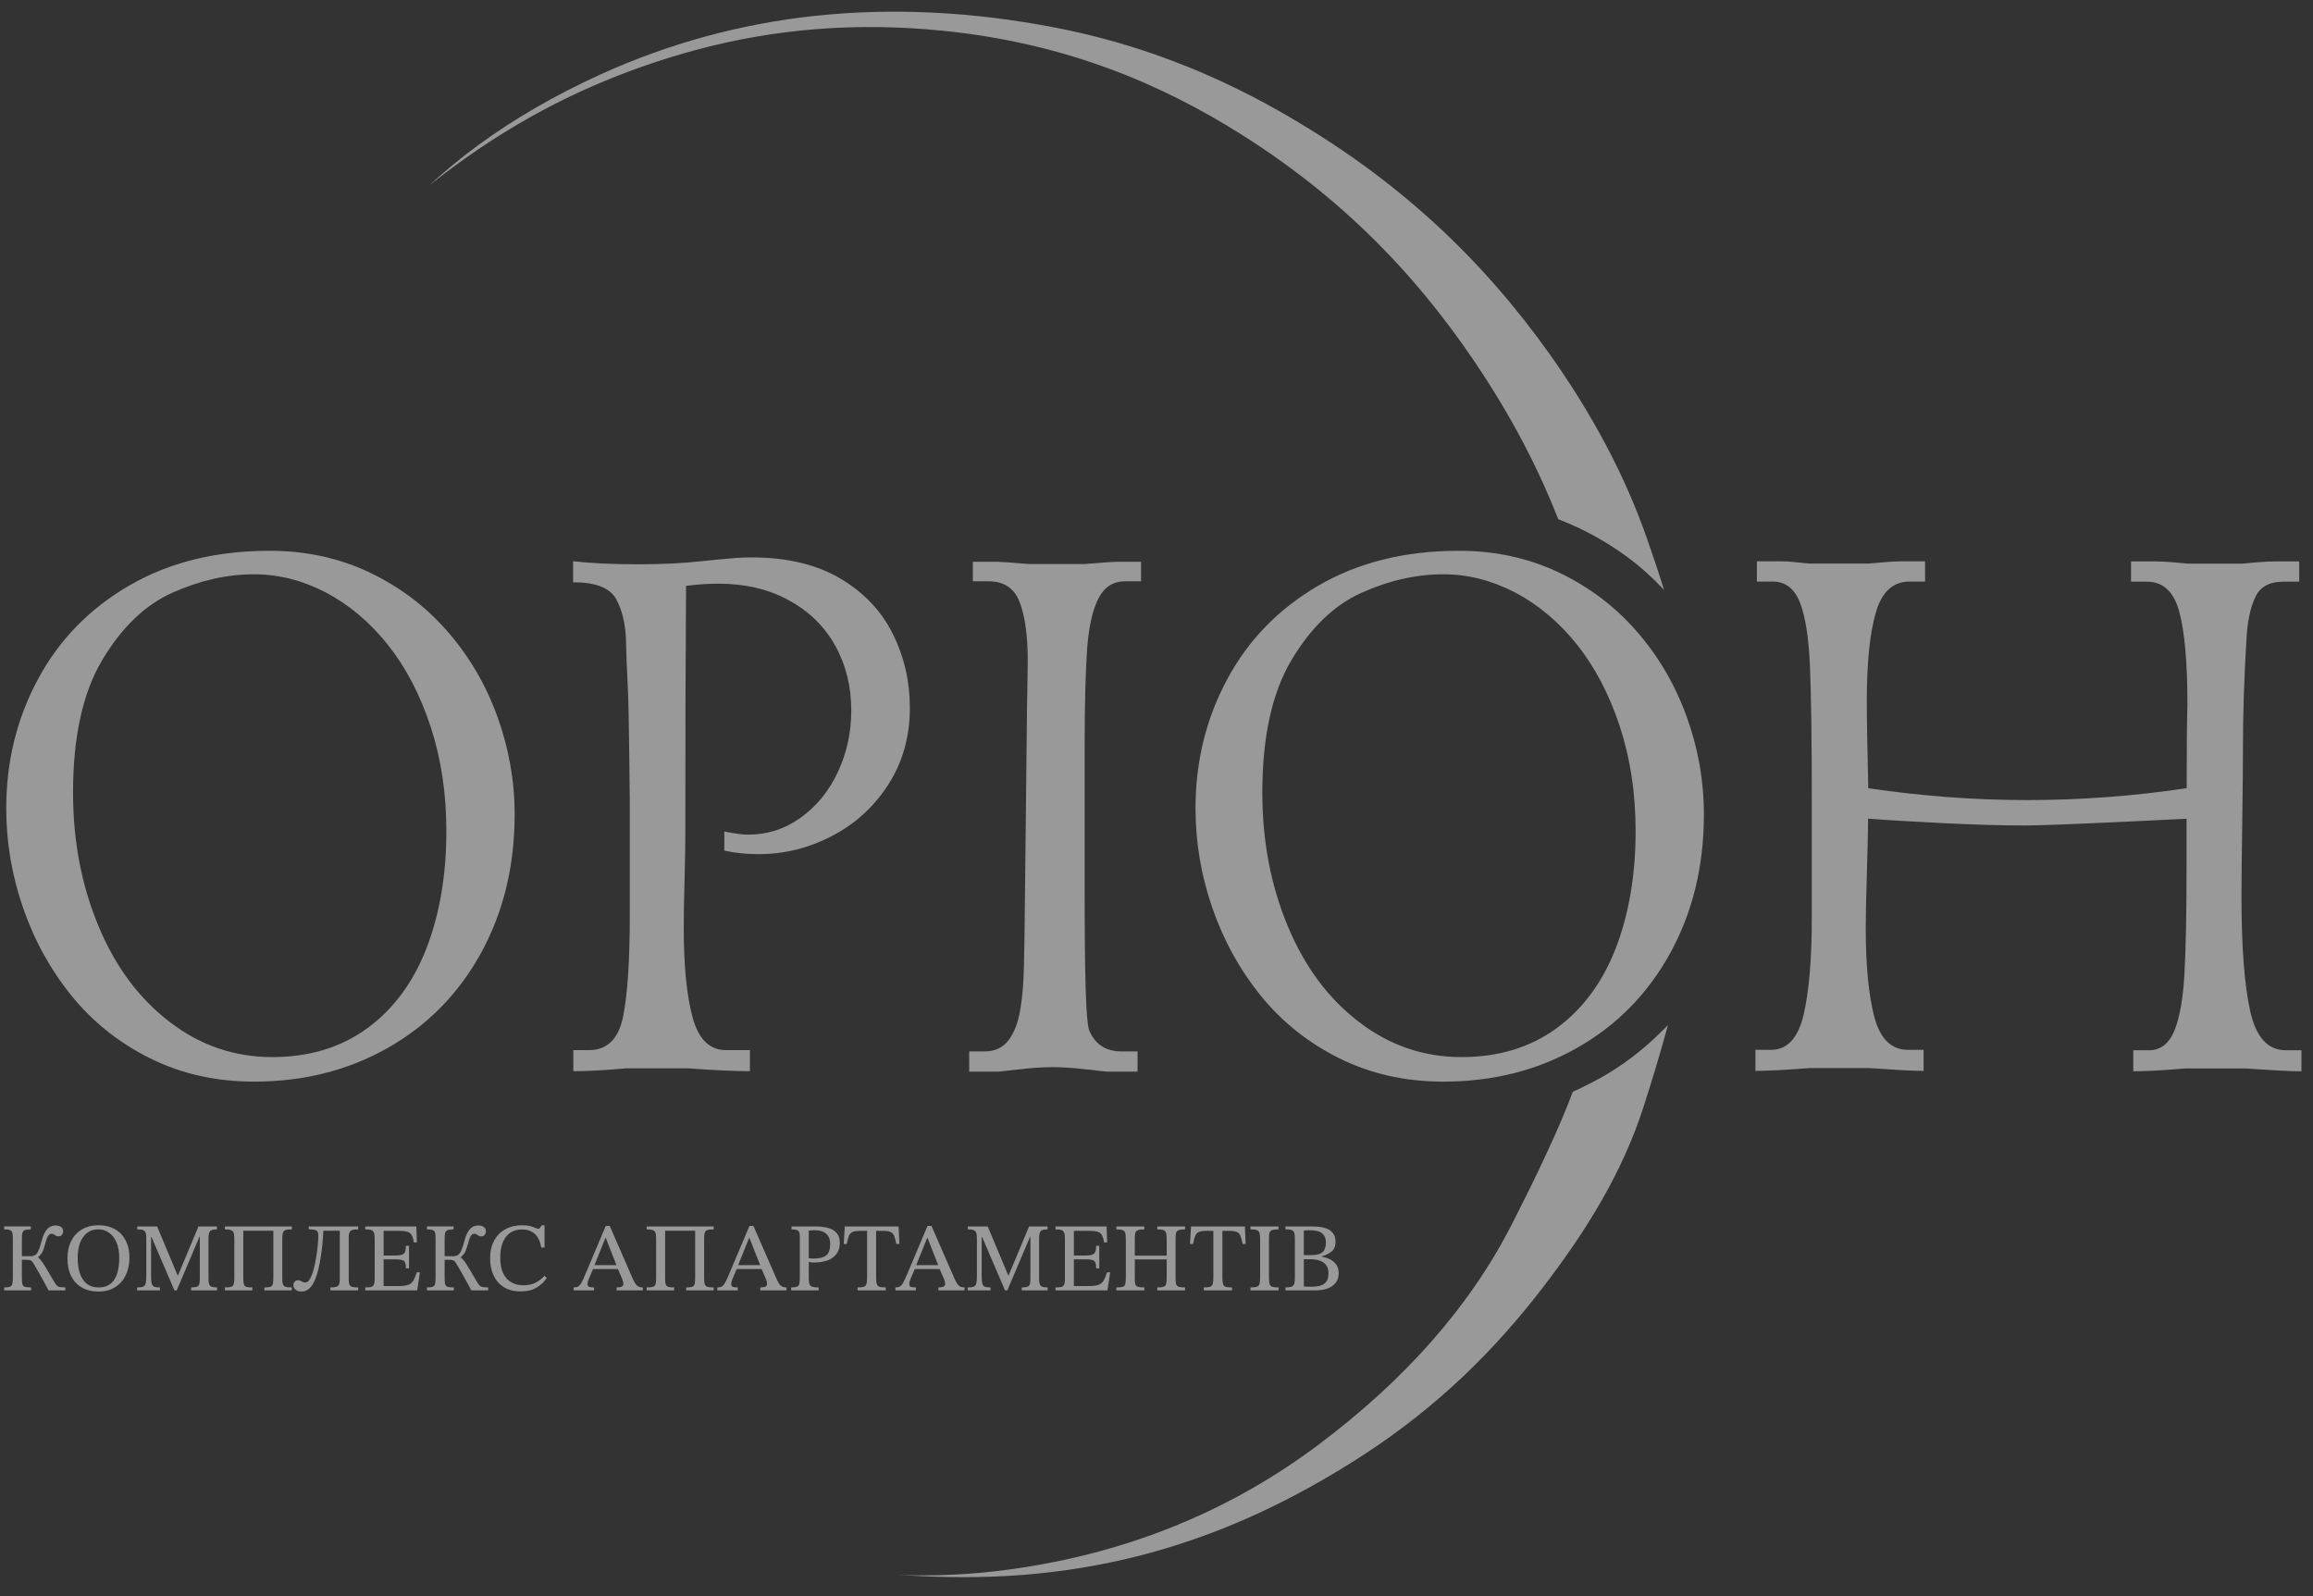 <svg width="100" height="69" viewBox="0 0 100 69" fill="none" xmlns="http://www.w3.org/2000/svg">
<rect x="0" y="0" width="100" height="69" fill="#333333" stroke="none"/>
<path d="M72.113 44.315C71.794 45.486 71.434 46.689 71.038 47.91C70.6 49.262 69.999 50.574 69.275 51.849C68.541 53.137 67.662 54.417 66.687 55.683C65.672 57.004 64.546 58.283 63.271 59.495C61.995 60.703 60.57 61.846 58.948 62.9C56.479 64.501 53.819 65.862 50.839 66.807C47.892 67.739 44.635 68.258 40.941 68.177C40.235 68.163 39.524 68.132 38.813 68.087C40.389 68.15 41.984 68.078 43.583 67.861C46.343 67.49 48.812 66.802 51.04 65.871C53.258 64.948 55.217 63.795 56.975 62.48C58.875 61.06 60.52 59.554 61.918 57.962C63.33 56.352 64.483 54.666 65.376 52.902C65.877 51.916 66.378 50.926 66.942 49.696C67.33 48.864 67.685 48.032 67.999 47.2C68.377 47.033 68.746 46.847 69.111 46.644L69.115 46.648C70.131 46.083 71.042 45.392 71.849 44.578C71.94 44.496 72.026 44.406 72.113 44.315ZM23.034 5.002C21.407 5.907 19.936 6.92 18.569 8.009C19.221 7.408 19.918 6.829 20.674 6.277C22.209 5.152 23.958 4.134 25.926 3.234C28.905 1.878 32.03 1.023 35.297 0.679C38.567 0.336 41.988 0.499 45.541 1.177C47.368 1.525 49.09 2.022 50.707 2.637C52.324 3.248 53.841 3.976 55.272 4.785C57.886 6.264 60.109 7.896 62.018 9.646C63.941 11.405 65.571 13.309 66.993 15.303C67.899 16.578 68.715 17.89 69.425 19.228C70.122 20.539 70.714 21.882 71.197 23.257C71.466 24.026 71.721 24.781 71.944 25.504C71.457 24.984 70.938 24.514 70.382 24.103C69.717 23.605 68.992 23.176 68.213 22.805C67.936 22.674 67.653 22.556 67.371 22.448C67.17 21.937 66.956 21.43 66.728 20.924C66.022 19.364 65.175 17.817 64.187 16.293C62.947 14.381 61.522 12.522 59.804 10.759C58.078 8.986 56.069 7.327 53.682 5.821C51.914 4.708 50.015 3.723 47.888 2.945C45.756 2.163 43.41 1.597 40.781 1.331C38.913 1.141 37.091 1.118 35.31 1.258C33.515 1.398 31.762 1.706 30.04 2.172C27.393 2.895 25.088 3.863 23.034 5.002Z" fill="white" fill-opacity="0.5"/>
<path d="M83.242 25.143H82.558C81.843 25.143 81.36 25.584 81.101 26.477C80.841 27.366 80.709 28.641 80.709 30.308C80.709 31.087 80.732 32.336 80.773 34.076C83.069 34.417 85.356 34.59 87.651 34.59C89.952 34.59 92.248 34.417 94.539 34.076C94.539 32.404 94.548 31.192 94.571 30.436C94.571 28.65 94.453 27.325 94.22 26.455C93.988 25.584 93.523 25.147 92.817 25.147H92.134V24.273H93.236C93.387 24.273 93.628 24.282 93.947 24.309C94.266 24.336 94.484 24.359 94.603 24.368H96.94C97.058 24.359 97.286 24.336 97.609 24.309C97.933 24.282 98.179 24.273 98.334 24.273H99.404V25.147H98.721C98.115 25.147 97.71 25.37 97.505 25.817C97.295 26.259 97.168 26.851 97.126 27.584C97.022 29.311 96.972 30.869 96.972 32.254C96.972 33.032 96.963 34.158 96.94 35.629C96.917 37.096 96.908 38.144 96.908 38.786C96.908 40.977 97.04 42.626 97.29 43.738C97.541 44.849 98.056 45.405 98.817 45.405H99.5V46.316C99.008 46.316 98.202 46.27 97.063 46.193H94.466C93.514 46.275 92.767 46.316 92.23 46.316V45.405H92.913C93.409 45.405 93.778 45.118 94.011 44.553C94.238 43.984 94.384 43.168 94.443 42.089C94.503 41.014 94.534 39.433 94.534 37.346V35.397C90.621 35.593 88.307 35.688 87.579 35.688C86.554 35.688 85.351 35.656 83.962 35.584C82.572 35.515 81.506 35.451 80.764 35.392C80.764 35.861 80.745 36.636 80.713 37.706C80.682 38.777 80.663 39.588 80.663 40.13C80.663 41.774 80.796 43.063 81.041 43.993C81.297 44.922 81.779 45.387 82.481 45.387H83.164V46.298C82.681 46.298 81.902 46.252 80.823 46.175H78.263C77.174 46.257 76.386 46.298 75.894 46.298V45.387H76.577C77.274 45.387 77.739 44.876 77.98 43.861C78.213 42.845 78.331 41.46 78.331 39.711V34.727C78.331 31.957 78.304 29.971 78.249 28.764C78.199 27.561 78.053 26.66 77.821 26.054C77.584 25.448 77.192 25.143 76.641 25.143H75.958V24.268H77.028C77.174 24.268 77.374 24.277 77.625 24.305C77.88 24.332 78.09 24.355 78.263 24.364H80.764C80.937 24.355 81.174 24.332 81.479 24.305C81.775 24.277 82.003 24.268 82.162 24.268H83.228V25.143H83.242ZM54.575 34.267C54.575 36.367 54.944 38.289 55.677 40.043C56.406 41.797 57.435 43.177 58.757 44.184C60.073 45.195 61.549 45.701 63.184 45.701C64.788 45.701 66.159 45.286 67.298 44.453C68.432 43.624 69.284 42.467 69.858 40.991C70.427 39.506 70.714 37.825 70.714 35.93C70.714 34.294 70.487 32.791 70.031 31.406C69.576 30.026 68.96 28.846 68.182 27.871C67.403 26.896 66.51 26.145 65.508 25.616C64.501 25.093 63.467 24.828 62.401 24.828C61.23 24.828 60.059 25.093 58.87 25.625C57.686 26.154 56.675 27.129 55.837 28.536C54.998 29.939 54.575 31.853 54.575 34.267ZM51.687 34.95C51.687 32.928 52.142 31.065 53.058 29.366C53.969 27.666 55.281 26.318 57.003 25.316C58.725 24.314 60.747 23.812 63.08 23.812C64.633 23.812 66.068 24.122 67.38 24.742C68.687 25.366 69.817 26.209 70.751 27.284C71.689 28.354 72.409 29.58 72.91 30.951C73.411 32.326 73.666 33.743 73.666 35.205C73.666 37.447 73.179 39.446 72.204 41.218C71.229 42.981 69.881 44.348 68.163 45.314C66.446 46.284 64.528 46.762 62.396 46.762C60.752 46.762 59.258 46.425 57.909 45.756C56.561 45.086 55.427 44.179 54.506 43.045C53.591 41.911 52.889 40.635 52.406 39.228C51.923 37.825 51.687 36.399 51.687 34.95ZM24.778 25.174V24.264C25.502 24.35 26.468 24.396 27.675 24.396C28.645 24.396 29.524 24.35 30.303 24.264C30.536 24.241 30.8 24.218 31.101 24.186C31.392 24.159 31.638 24.136 31.82 24.122C32.002 24.109 32.235 24.099 32.513 24.099C34.03 24.099 35.301 24.405 36.33 25.011C37.355 25.621 38.111 26.418 38.599 27.407C39.091 28.391 39.337 29.457 39.337 30.6C39.337 31.857 39.022 32.96 38.398 33.93C37.774 34.891 36.959 35.634 35.957 36.148C34.954 36.668 33.907 36.927 32.809 36.927C32.244 36.927 31.747 36.873 31.315 36.773V35.948C31.766 36.039 32.098 36.085 32.321 36.085C33.173 36.085 33.934 35.843 34.622 35.347C35.31 34.85 35.843 34.194 36.23 33.365C36.613 32.536 36.804 31.661 36.804 30.723C36.804 29.68 36.572 28.741 36.107 27.908C35.642 27.079 34.977 26.423 34.098 25.949C33.228 25.471 32.217 25.234 31.055 25.234C30.613 25.234 30.144 25.266 29.661 25.329C29.638 28.404 29.629 31.953 29.629 35.975C29.629 36.49 29.62 37.178 29.597 38.039C29.57 38.904 29.561 39.592 29.561 40.111C29.561 41.733 29.684 43.018 29.939 43.97C30.194 44.922 30.677 45.4 31.383 45.4H32.422V46.311C31.725 46.311 30.836 46.266 29.761 46.188H27.06C26.149 46.27 25.393 46.311 24.787 46.311V45.4H25.47C26.254 45.4 26.746 44.913 26.942 43.938C27.133 42.968 27.229 41.51 27.229 39.556V34.695C27.21 32.987 27.197 31.784 27.183 31.087C27.174 30.39 27.151 29.816 27.128 29.37C27.101 28.919 27.078 28.327 27.06 27.58C27.028 26.915 26.887 26.345 26.627 25.881C26.363 25.416 25.753 25.174 24.778 25.174ZM3.158 34.267C3.158 36.367 3.527 38.289 4.261 40.043C4.989 41.797 6.019 43.177 7.34 44.184C8.656 45.195 10.132 45.701 11.768 45.701C13.371 45.701 14.742 45.286 15.881 44.453C17.015 43.624 17.867 42.467 18.441 40.991C19.011 39.506 19.298 37.825 19.298 35.93C19.298 34.294 19.07 32.791 18.614 31.406C18.159 30.026 17.544 28.846 16.765 27.871C15.986 26.896 15.093 26.145 14.091 25.616C13.084 25.093 12.05 24.828 10.984 24.828C9.813 24.828 8.643 25.093 7.454 25.625C6.269 26.154 5.258 27.129 4.42 28.536C3.582 29.939 3.158 31.853 3.158 34.267ZM0.27 34.95C0.27 32.928 0.726 31.065 1.641 29.366C2.552 27.666 3.864 26.318 5.586 25.316C7.308 24.314 9.331 23.812 11.663 23.812C13.216 23.812 14.651 24.122 15.963 24.742C17.271 25.366 18.4 26.209 19.334 27.284C20.273 28.354 20.992 29.58 21.493 30.951C21.994 32.326 22.25 33.743 22.25 35.205C22.25 37.447 21.762 39.446 20.787 41.218C19.812 42.981 18.464 44.348 16.747 45.314C15.029 46.284 13.111 46.762 10.98 46.762C9.335 46.762 7.841 46.425 6.493 45.756C5.144 45.086 4.01 44.179 3.09 43.045C2.174 41.911 1.473 40.635 0.99 39.228C0.507 37.825 0.27 36.399 0.27 34.95Z" fill="white" fill-opacity="0.5"/>
<path d="M44.303 39.708L44.398 31.012C44.398 30.761 44.402 30.369 44.416 29.823C44.418 29.69 44.42 29.565 44.422 29.447C44.429 29.084 44.434 28.791 44.434 28.575C44.434 27.504 44.32 26.666 44.092 26.051C43.865 25.441 43.418 25.131 42.744 25.131H42.061V24.288H43.131C43.241 24.288 43.682 24.32 44.461 24.384H46.898C47.678 24.32 48.133 24.288 48.261 24.288H49.331V25.131H48.648C48.129 25.131 47.746 25.372 47.491 25.869C47.236 26.361 47.076 27.081 47.003 28.032C46.935 28.985 46.894 30.342 46.894 32.119V38.938C46.902 39.627 46.876 44.015 47.091 44.546C47.342 45.151 47.811 45.457 48.499 45.457H49.182V46.331H47.984C47.907 46.331 47.802 46.327 47.661 46.309C47.527 46.3 47.406 46.283 47.281 46.266L47.26 46.263C47.137 46.245 47.028 46.236 46.937 46.231C46.413 46.167 45.939 46.136 45.506 46.136C45.078 46.136 44.604 46.167 44.085 46.231C44.035 46.234 43.976 46.241 43.905 46.249L43.903 46.249C43.864 46.253 43.822 46.258 43.775 46.263C43.643 46.281 43.515 46.295 43.383 46.309C43.247 46.327 43.147 46.331 43.074 46.331H41.903V45.457H42.554C43.01 45.457 43.361 45.293 43.602 44.974C43.843 44.655 44.012 44.227 44.103 43.689C44.199 43.152 44.253 42.528 44.267 41.808C44.285 41.102 44.294 40.419 44.303 39.749L44.303 39.708Z" fill="white" fill-opacity="0.5"/>
<path d="M57.144 54.314V54.331C57.264 54.35 57.379 54.387 57.489 54.44C57.601 54.493 57.694 54.569 57.767 54.667C57.839 54.763 57.876 54.888 57.876 55.042C57.876 55.28 57.786 55.464 57.607 55.593C57.43 55.722 57.184 55.786 56.87 55.786H55.575V55.66C55.69 55.66 55.775 55.65 55.831 55.631C55.89 55.611 55.929 55.572 55.949 55.513C55.972 55.454 55.983 55.367 55.983 55.252V53.532C55.983 53.419 55.972 53.337 55.949 53.283C55.929 53.227 55.89 53.191 55.831 53.174C55.775 53.157 55.69 53.149 55.575 53.149V53.023H56.711C57.086 53.023 57.351 53.08 57.506 53.195C57.663 53.31 57.741 53.471 57.741 53.679C57.741 53.867 57.685 54.008 57.573 54.104C57.461 54.196 57.318 54.266 57.144 54.314ZM56.37 54.44V55.618C56.471 55.627 56.572 55.631 56.673 55.631C56.762 55.631 56.852 55.625 56.942 55.614C57.032 55.603 57.113 55.579 57.186 55.542C57.262 55.503 57.322 55.446 57.367 55.37C57.412 55.291 57.434 55.185 57.434 55.05C57.434 54.89 57.396 54.767 57.321 54.68C57.248 54.59 57.152 54.529 57.035 54.495C56.919 54.458 56.796 54.44 56.664 54.44H56.37ZM56.37 54.264H56.656C56.911 54.264 57.086 54.22 57.182 54.133C57.277 54.043 57.325 53.903 57.325 53.712C57.325 53.547 57.272 53.418 57.165 53.325C57.061 53.233 56.88 53.187 56.622 53.187C56.538 53.187 56.454 53.191 56.37 53.199V54.264Z" fill="white" fill-opacity="0.5"/>
<path d="M54.48 55.235V53.578C54.48 53.468 54.472 53.383 54.458 53.321C54.444 53.257 54.408 53.212 54.349 53.187C54.293 53.161 54.198 53.149 54.063 53.149V53.023H55.275V53.149C55.143 53.149 55.047 53.161 54.989 53.187C54.93 53.212 54.893 53.257 54.879 53.321C54.868 53.383 54.862 53.468 54.862 53.578V55.235C54.862 55.356 54.871 55.447 54.888 55.509C54.904 55.568 54.942 55.608 55.001 55.631C55.06 55.65 55.151 55.66 55.275 55.66V55.786H54.063V55.66C54.189 55.66 54.282 55.65 54.341 55.631C54.4 55.608 54.437 55.568 54.454 55.509C54.471 55.447 54.48 55.356 54.48 55.235Z" fill="white" fill-opacity="0.5"/>
<path d="M53.855 53.78H53.724C53.693 53.625 53.661 53.508 53.627 53.426C53.594 53.345 53.539 53.289 53.463 53.258C53.388 53.227 53.271 53.212 53.114 53.212H52.849V55.235C52.849 55.361 52.859 55.455 52.879 55.517C52.898 55.576 52.938 55.615 52.996 55.635C53.055 55.652 53.145 55.66 53.266 55.66V55.786H52.046V55.66C52.163 55.66 52.252 55.652 52.311 55.635C52.37 55.615 52.409 55.576 52.428 55.517C52.448 55.455 52.458 55.361 52.458 55.235V53.212H52.189C52.034 53.212 51.918 53.227 51.84 53.258C51.764 53.289 51.709 53.345 51.675 53.426C51.642 53.508 51.609 53.625 51.579 53.78H51.448L51.495 53.023H53.821L53.855 53.78Z" fill="white" fill-opacity="0.5"/>
<path d="M49.061 53.578V54.285H50.441V53.578C50.441 53.468 50.434 53.383 50.42 53.321C50.406 53.257 50.37 53.212 50.311 53.187C50.255 53.161 50.162 53.149 50.033 53.149V53.023H51.236V53.149C51.104 53.149 51.009 53.161 50.95 53.187C50.891 53.212 50.855 53.255 50.841 53.317C50.83 53.379 50.824 53.466 50.824 53.578V55.235C50.824 55.356 50.831 55.447 50.845 55.509C50.862 55.57 50.9 55.611 50.959 55.631C51.017 55.65 51.11 55.66 51.236 55.66V55.786H50.033V55.66C50.159 55.66 50.25 55.65 50.306 55.631C50.365 55.611 50.402 55.57 50.416 55.509C50.433 55.447 50.441 55.356 50.441 55.235V54.449H49.061V55.235C49.061 55.359 49.068 55.451 49.082 55.513C49.099 55.572 49.137 55.611 49.196 55.631C49.255 55.65 49.347 55.66 49.474 55.66V55.786H48.266V55.66C48.392 55.66 48.483 55.652 48.54 55.635C48.599 55.615 48.635 55.575 48.649 55.513C48.666 55.451 48.674 55.359 48.674 55.235V53.578C48.674 53.468 48.667 53.383 48.653 53.321C48.639 53.257 48.603 53.212 48.544 53.187C48.488 53.161 48.395 53.149 48.266 53.149V53.023H49.474V53.149C49.342 53.149 49.246 53.161 49.187 53.187C49.129 53.212 49.092 53.257 49.078 53.321C49.067 53.383 49.061 53.468 49.061 53.578Z" fill="white" fill-opacity="0.5"/>
<path d="M47.997 55.004L47.879 55.786H45.633V55.66C45.748 55.66 45.833 55.653 45.889 55.639C45.948 55.622 45.988 55.587 46.007 55.534C46.03 55.481 46.041 55.399 46.041 55.29V53.536C46.041 53.429 46.03 53.348 46.007 53.292C45.988 53.236 45.948 53.198 45.889 53.178C45.833 53.158 45.748 53.149 45.633 53.149V53.023H47.841L47.867 53.712H47.732C47.712 53.572 47.681 53.467 47.639 53.397C47.6 53.324 47.534 53.275 47.442 53.25C47.352 53.224 47.22 53.212 47.046 53.212H46.428V54.28H46.92C47.049 54.28 47.147 54.269 47.215 54.247C47.282 54.224 47.328 54.182 47.353 54.12C47.379 54.059 47.391 53.972 47.391 53.86H47.526V54.836H47.391C47.391 54.721 47.379 54.635 47.353 54.579C47.328 54.523 47.282 54.486 47.215 54.47C47.147 54.453 47.049 54.444 46.92 54.444H46.428V55.601H46.971C47.133 55.601 47.264 55.594 47.362 55.58C47.463 55.563 47.541 55.534 47.597 55.492C47.656 55.45 47.704 55.389 47.74 55.311C47.78 55.233 47.82 55.13 47.862 55.004H47.997Z" fill="white" fill-opacity="0.5"/>
<path d="M45.294 55.786H44.175V55.66C44.284 55.66 44.366 55.65 44.419 55.631C44.472 55.611 44.507 55.575 44.524 55.521C44.541 55.465 44.549 55.387 44.549 55.286V53.473H44.532L43.552 55.786H43.451L42.459 53.477H42.442V55.172C42.442 55.315 42.452 55.422 42.471 55.492C42.491 55.562 42.527 55.608 42.581 55.631C42.637 55.65 42.718 55.66 42.825 55.66V55.786H41.836V55.66C41.951 55.66 42.036 55.65 42.093 55.631C42.149 55.608 42.187 55.562 42.206 55.492C42.226 55.422 42.236 55.315 42.236 55.172V53.536C42.236 53.429 42.226 53.349 42.206 53.296C42.187 53.24 42.149 53.202 42.093 53.182C42.039 53.16 41.956 53.149 41.844 53.149V53.023H42.703L43.59 55.139H43.607L44.49 53.023H45.29V53.149C45.192 53.149 45.116 53.16 45.063 53.182C45.009 53.202 44.973 53.24 44.953 53.296C44.934 53.349 44.924 53.428 44.924 53.532V55.286C44.924 55.387 44.934 55.465 44.953 55.521C44.973 55.575 45.009 55.611 45.063 55.631C45.116 55.65 45.193 55.66 45.294 55.66V55.786Z" fill="white" fill-opacity="0.5"/>
<path d="M41.703 55.786H40.571V55.66C40.613 55.66 40.656 55.657 40.701 55.651C40.746 55.646 40.784 55.632 40.815 55.609C40.846 55.587 40.861 55.552 40.861 55.504C40.861 55.473 40.855 55.438 40.844 55.399C40.836 55.357 40.818 55.305 40.79 55.243L40.626 54.865H39.549L39.359 55.31C39.348 55.344 39.337 55.378 39.326 55.411C39.317 55.442 39.313 55.477 39.313 55.517C39.313 55.576 39.335 55.615 39.38 55.635C39.425 55.651 39.497 55.66 39.595 55.66V55.786H38.711V55.66C38.79 55.66 38.853 55.647 38.901 55.622C38.948 55.597 38.995 55.546 39.04 55.47C39.084 55.392 39.141 55.273 39.208 55.113L40.1 53.001H40.272L41.269 55.285C41.331 55.423 41.39 55.52 41.446 55.576C41.505 55.632 41.59 55.66 41.703 55.66V55.786ZM40.562 54.696L40.1 53.518H40.087L39.612 54.696H40.562Z" fill="white" fill-opacity="0.5"/>
<path d="M38.884 53.78H38.753C38.723 53.625 38.69 53.508 38.657 53.426C38.623 53.345 38.568 53.289 38.493 53.258C38.417 53.227 38.3 53.212 38.143 53.212H37.878V55.235C37.878 55.361 37.888 55.455 37.908 55.517C37.928 55.576 37.967 55.615 38.026 55.635C38.085 55.652 38.174 55.66 38.295 55.66V55.786H37.075V55.66C37.193 55.66 37.281 55.652 37.34 55.635C37.399 55.615 37.438 55.576 37.458 55.517C37.477 55.455 37.487 55.361 37.487 55.235V53.212H37.218C37.064 53.212 36.947 53.227 36.869 53.258C36.793 53.289 36.738 53.345 36.705 53.426C36.671 53.508 36.639 53.625 36.608 53.78H36.477L36.524 53.023H38.85L38.884 53.78Z" fill="white" fill-opacity="0.5"/>
<path d="M34.221 53.023H35.269C35.404 53.023 35.532 53.034 35.656 53.056C35.782 53.076 35.893 53.111 35.988 53.161C36.086 53.212 36.164 53.283 36.22 53.376C36.279 53.466 36.308 53.581 36.308 53.721C36.308 53.883 36.277 54.021 36.215 54.133C36.154 54.242 36.07 54.331 35.963 54.398C35.859 54.465 35.742 54.513 35.61 54.541C35.478 54.569 35.343 54.583 35.206 54.583C35.164 54.583 35.119 54.58 35.071 54.575C35.023 54.569 34.989 54.561 34.966 54.55V55.269C34.966 55.384 34.977 55.469 35 55.526C35.025 55.582 35.068 55.618 35.13 55.635C35.192 55.652 35.279 55.66 35.391 55.66V55.786H34.205V55.66C34.314 55.66 34.395 55.65 34.449 55.631C34.502 55.611 34.537 55.573 34.554 55.517C34.571 55.458 34.579 55.37 34.579 55.252V53.443C34.579 53.32 34.552 53.24 34.499 53.203C34.449 53.167 34.356 53.149 34.221 53.149V53.023ZM34.966 53.203V54.394C34.989 54.397 35.021 54.401 35.063 54.407C35.108 54.409 35.151 54.411 35.193 54.411C35.42 54.411 35.593 54.367 35.711 54.28C35.831 54.191 35.892 54.024 35.892 53.78C35.892 53.589 35.835 53.443 35.723 53.342C35.614 53.238 35.446 53.187 35.218 53.187C35.176 53.187 35.134 53.188 35.092 53.191C35.053 53.194 35.011 53.198 34.966 53.203Z" fill="white" fill-opacity="0.5"/>
<path d="M34.004 55.786H32.872V55.66C32.914 55.66 32.958 55.657 33.002 55.651C33.047 55.646 33.085 55.632 33.116 55.609C33.147 55.587 33.162 55.552 33.162 55.504C33.162 55.473 33.157 55.438 33.146 55.399C33.137 55.357 33.119 55.305 33.091 55.243L32.927 54.865H31.85L31.66 55.31C31.649 55.344 31.638 55.378 31.627 55.411C31.619 55.442 31.614 55.477 31.614 55.517C31.614 55.576 31.637 55.615 31.682 55.635C31.727 55.651 31.798 55.66 31.896 55.66V55.786H31.013V55.66C31.091 55.66 31.154 55.647 31.202 55.622C31.25 55.597 31.296 55.546 31.341 55.47C31.386 55.392 31.442 55.273 31.509 55.113L32.401 53.001H32.573L33.571 55.285C33.632 55.423 33.691 55.52 33.747 55.576C33.806 55.632 33.892 55.66 34.004 55.66V55.786ZM32.864 54.696L32.401 53.518H32.388L31.913 54.696H32.864Z" fill="white" fill-opacity="0.5"/>
<path d="M27.959 53.149V53.023H30.854V53.149C30.728 53.149 30.635 53.16 30.576 53.182C30.52 53.205 30.484 53.245 30.467 53.304C30.45 53.36 30.442 53.443 30.442 53.553V55.248C30.442 55.374 30.451 55.467 30.471 55.526C30.491 55.582 30.53 55.618 30.589 55.635C30.648 55.652 30.736 55.66 30.854 55.66V55.786H29.668V55.66C29.774 55.66 29.855 55.653 29.911 55.639C29.968 55.625 30.005 55.589 30.025 55.53C30.045 55.471 30.055 55.377 30.055 55.248V53.208H28.755V55.256C28.755 55.374 28.763 55.462 28.78 55.521C28.797 55.577 28.833 55.615 28.889 55.635C28.945 55.652 29.031 55.66 29.146 55.66V55.786H27.959V55.66C28.077 55.66 28.166 55.652 28.224 55.635C28.283 55.618 28.321 55.582 28.338 55.526C28.358 55.469 28.367 55.383 28.367 55.265V53.548C28.367 53.436 28.358 53.352 28.338 53.296C28.319 53.24 28.279 53.202 28.22 53.182C28.164 53.16 28.077 53.149 27.959 53.149Z" fill="white" fill-opacity="0.5"/>
<path d="M27.792 55.786H26.66V55.66C26.702 55.66 26.746 55.657 26.791 55.651C26.835 55.646 26.873 55.632 26.904 55.609C26.935 55.587 26.951 55.552 26.951 55.504C26.951 55.473 26.945 55.438 26.934 55.399C26.925 55.357 26.907 55.305 26.879 55.243L26.715 54.865H25.638L25.449 55.31C25.437 55.344 25.426 55.378 25.415 55.411C25.407 55.442 25.402 55.477 25.402 55.517C25.402 55.576 25.425 55.615 25.47 55.635C25.515 55.651 25.586 55.66 25.684 55.66V55.786H24.801V55.66C24.879 55.66 24.942 55.647 24.99 55.622C25.038 55.597 25.084 55.546 25.129 55.47C25.174 55.392 25.23 55.273 25.297 55.113L26.189 53.001H26.361L27.358 55.285C27.42 55.423 27.479 55.52 27.535 55.576C27.594 55.632 27.68 55.66 27.792 55.66V55.786ZM26.652 54.696L26.189 53.518H26.176L25.701 54.696H26.652Z" fill="white" fill-opacity="0.5"/>
<path d="M23.538 55.159L23.639 55.248C23.527 55.419 23.379 55.559 23.197 55.668C23.015 55.778 22.786 55.832 22.511 55.832C22.223 55.832 21.98 55.771 21.784 55.647C21.587 55.524 21.439 55.354 21.338 55.138C21.239 54.922 21.19 54.678 21.19 54.406C21.19 54.1 21.249 53.841 21.367 53.628C21.485 53.415 21.648 53.252 21.855 53.14C22.063 53.028 22.301 52.972 22.57 52.972C22.719 52.972 22.838 52.984 22.928 53.01C23.018 53.035 23.089 53.06 23.142 53.085C23.196 53.111 23.239 53.123 23.273 53.123C23.306 53.123 23.332 53.109 23.349 53.081C23.368 53.05 23.391 53.014 23.416 52.972H23.542V53.935H23.399C23.354 53.66 23.259 53.461 23.113 53.338C22.97 53.214 22.79 53.153 22.575 53.153C22.272 53.153 22.037 53.261 21.872 53.477C21.709 53.693 21.628 53.988 21.628 54.364C21.628 54.645 21.67 54.873 21.754 55.05C21.841 55.227 21.96 55.357 22.112 55.441C22.263 55.525 22.437 55.567 22.633 55.567C22.827 55.567 22.997 55.532 23.142 55.462C23.288 55.389 23.42 55.288 23.538 55.159Z" fill="white" fill-opacity="0.5"/>
<path d="M21.104 55.66V55.786H20.376C20.278 55.598 20.192 55.44 20.119 55.311C20.046 55.179 19.979 55.06 19.917 54.953C19.858 54.846 19.795 54.737 19.728 54.625C19.689 54.56 19.651 54.518 19.614 54.499C19.578 54.476 19.515 54.465 19.425 54.465H19.223V55.235C19.223 55.358 19.23 55.451 19.244 55.513C19.261 55.574 19.297 55.615 19.354 55.635C19.413 55.651 19.502 55.66 19.623 55.66V55.786H18.457V55.66C18.578 55.66 18.664 55.648 18.714 55.626C18.767 55.604 18.8 55.562 18.811 55.5C18.825 55.438 18.832 55.35 18.832 55.235V53.577C18.832 53.462 18.826 53.374 18.815 53.312C18.804 53.251 18.772 53.209 18.718 53.186C18.668 53.161 18.581 53.148 18.457 53.148V53.022H19.61V53.148C19.487 53.148 19.397 53.161 19.341 53.186C19.288 53.211 19.254 53.256 19.24 53.321C19.229 53.382 19.223 53.468 19.223 53.577V54.309H19.606C19.732 54.309 19.826 54.262 19.888 54.166C19.95 54.068 20.006 53.921 20.056 53.725C20.079 53.643 20.104 53.559 20.132 53.472C20.163 53.385 20.201 53.305 20.245 53.232C20.293 53.157 20.352 53.096 20.422 53.051C20.495 53.004 20.583 52.98 20.687 52.98C20.774 52.98 20.848 53.001 20.91 53.043C20.975 53.082 21.007 53.147 21.007 53.237C21.007 53.29 20.99 53.339 20.956 53.384C20.923 53.429 20.871 53.451 20.801 53.451C20.759 53.451 20.722 53.441 20.691 53.422C20.66 53.402 20.631 53.384 20.603 53.367C20.578 53.347 20.547 53.338 20.511 53.338C20.46 53.338 20.412 53.364 20.367 53.417C20.325 53.471 20.285 53.573 20.245 53.725C20.212 53.854 20.175 53.969 20.136 54.07C20.1 54.168 20.031 54.26 19.93 54.347V54.368C19.992 54.419 20.052 54.487 20.111 54.574C20.172 54.661 20.243 54.773 20.321 54.911C20.402 55.048 20.505 55.221 20.628 55.428C20.668 55.496 20.703 55.546 20.733 55.58C20.767 55.611 20.811 55.632 20.864 55.643C20.92 55.651 21 55.657 21.104 55.66Z" fill="white" fill-opacity="0.5"/>
<path d="M18.155 55.004L18.037 55.786H15.79V55.66C15.905 55.66 15.991 55.653 16.047 55.639C16.106 55.622 16.145 55.587 16.165 55.534C16.187 55.481 16.199 55.399 16.199 55.29V53.536C16.199 53.429 16.187 53.348 16.165 53.292C16.145 53.236 16.106 53.198 16.047 53.178C15.991 53.158 15.905 53.149 15.79 53.149V53.023H17.999L18.024 53.712H17.89C17.87 53.572 17.839 53.467 17.797 53.397C17.758 53.324 17.692 53.275 17.599 53.25C17.51 53.224 17.378 53.212 17.204 53.212H16.586V54.28H17.078C17.207 54.28 17.305 54.269 17.372 54.247C17.44 54.224 17.486 54.182 17.511 54.12C17.536 54.059 17.549 53.972 17.549 53.86H17.684V54.836H17.549C17.549 54.721 17.536 54.635 17.511 54.579C17.486 54.523 17.44 54.486 17.372 54.47C17.305 54.453 17.207 54.444 17.078 54.444H16.586V55.601H17.128C17.291 55.601 17.421 55.594 17.52 55.58C17.62 55.563 17.699 55.534 17.755 55.492C17.814 55.45 17.862 55.389 17.898 55.311C17.937 55.233 17.978 55.13 18.02 55.004H18.155Z" fill="white" fill-opacity="0.5"/>
<path d="M15.485 53.023V53.149C15.328 53.149 15.22 53.17 15.161 53.212C15.105 53.251 15.077 53.342 15.077 53.485V55.298C15.077 55.399 15.086 55.476 15.102 55.53C15.122 55.58 15.161 55.615 15.22 55.635C15.279 55.652 15.368 55.66 15.485 55.66V55.786H14.282V55.66C14.394 55.66 14.479 55.652 14.535 55.635C14.594 55.618 14.634 55.584 14.657 55.534C14.679 55.481 14.69 55.402 14.69 55.298V53.208H13.979C13.974 53.39 13.961 53.579 13.941 53.776C13.922 53.969 13.897 54.16 13.866 54.348C13.838 54.535 13.804 54.711 13.765 54.873C13.726 55.033 13.682 55.172 13.634 55.29C13.561 55.469 13.477 55.605 13.382 55.698C13.289 55.791 13.173 55.837 13.033 55.837C12.923 55.837 12.838 55.809 12.776 55.753C12.714 55.697 12.684 55.633 12.684 55.563C12.684 55.513 12.7 55.465 12.734 55.42C12.768 55.373 12.82 55.349 12.89 55.349C12.935 55.349 12.971 55.357 12.999 55.374C13.027 55.388 13.055 55.404 13.083 55.42C13.114 55.437 13.151 55.446 13.193 55.446C13.24 55.446 13.284 55.429 13.323 55.395C13.365 55.361 13.409 55.293 13.453 55.189C13.495 55.096 13.535 54.979 13.571 54.836C13.608 54.69 13.64 54.533 13.668 54.364C13.699 54.193 13.721 54.025 13.735 53.86C13.752 53.694 13.761 53.545 13.761 53.414C13.761 53.29 13.728 53.216 13.664 53.191C13.602 53.163 13.497 53.149 13.348 53.149V53.023H15.485Z" fill="white" fill-opacity="0.5"/>
<path d="M9.723 53.149V53.023H12.617V53.149C12.491 53.149 12.398 53.16 12.339 53.182C12.283 53.205 12.247 53.245 12.23 53.304C12.213 53.36 12.205 53.443 12.205 53.553V55.248C12.205 55.374 12.214 55.467 12.234 55.526C12.254 55.582 12.293 55.618 12.352 55.635C12.411 55.652 12.499 55.66 12.617 55.66V55.786H11.431V55.66C11.537 55.66 11.618 55.653 11.675 55.639C11.731 55.625 11.769 55.589 11.788 55.53C11.808 55.471 11.818 55.377 11.818 55.248V53.208H10.518V55.256C10.518 55.374 10.526 55.462 10.543 55.521C10.56 55.577 10.596 55.615 10.652 55.635C10.709 55.652 10.794 55.66 10.909 55.66V55.786H9.723V55.66C9.84 55.66 9.929 55.652 9.988 55.635C10.047 55.618 10.084 55.582 10.101 55.526C10.121 55.469 10.131 55.383 10.131 55.265V53.548C10.131 53.436 10.121 53.352 10.101 53.296C10.082 53.24 10.042 53.202 9.983 53.182C9.927 53.16 9.84 53.149 9.723 53.149Z" fill="white" fill-opacity="0.5"/>
<path d="M9.384 55.786H8.265V55.66C8.374 55.66 8.455 55.65 8.509 55.631C8.562 55.611 8.597 55.575 8.614 55.521C8.631 55.465 8.639 55.387 8.639 55.286V53.473H8.622L7.642 55.786H7.541L6.548 53.477H6.532V55.172C6.532 55.315 6.541 55.422 6.561 55.492C6.581 55.562 6.617 55.608 6.67 55.631C6.726 55.65 6.808 55.66 6.914 55.66V55.786H5.926V55.66C6.041 55.66 6.126 55.65 6.182 55.631C6.238 55.608 6.276 55.562 6.296 55.492C6.316 55.422 6.325 55.315 6.325 55.172V53.536C6.325 53.429 6.316 53.349 6.296 53.296C6.276 53.24 6.238 53.202 6.182 53.182C6.129 53.16 6.046 53.149 5.934 53.149V53.023H6.792L7.68 55.139H7.697L8.58 53.023H9.38V53.149C9.281 53.149 9.206 53.16 9.152 53.182C9.099 53.202 9.063 53.24 9.043 53.296C9.023 53.349 9.014 53.428 9.014 53.532V55.286C9.014 55.387 9.023 55.465 9.043 55.521C9.063 55.575 9.099 55.611 9.152 55.631C9.206 55.65 9.283 55.66 9.384 55.66V55.786Z" fill="white" fill-opacity="0.5"/>
<path d="M5.597 54.364C5.597 54.659 5.542 54.917 5.433 55.138C5.326 55.357 5.173 55.528 4.974 55.651C4.775 55.775 4.537 55.837 4.259 55.837C3.981 55.837 3.742 55.779 3.54 55.664C3.34 55.549 3.186 55.385 3.077 55.172C2.97 54.956 2.917 54.699 2.917 54.402C2.917 54.116 2.97 53.866 3.077 53.653C3.186 53.437 3.34 53.27 3.54 53.153C3.742 53.032 3.981 52.972 4.259 52.972C4.539 52.972 4.779 53.031 4.978 53.148C5.177 53.263 5.33 53.426 5.437 53.636C5.543 53.844 5.597 54.087 5.597 54.364ZM5.155 54.377C5.155 54.124 5.117 53.907 5.041 53.725C4.966 53.54 4.859 53.398 4.722 53.3C4.587 53.199 4.429 53.148 4.246 53.148C3.974 53.148 3.758 53.258 3.599 53.477C3.439 53.693 3.359 53.992 3.359 54.377C3.359 54.772 3.433 55.085 3.582 55.315C3.733 55.545 3.96 55.66 4.263 55.66C4.563 55.66 4.786 55.552 4.932 55.336C5.081 55.12 5.155 54.8 5.155 54.377Z" fill="white" fill-opacity="0.5"/>
<path d="M2.826 55.66V55.786H2.098C2 55.598 1.915 55.44 1.842 55.311C1.769 55.179 1.702 55.06 1.64 54.953C1.581 54.846 1.518 54.737 1.451 54.625C1.411 54.56 1.374 54.518 1.337 54.499C1.301 54.476 1.237 54.465 1.148 54.465H0.946V55.235C0.946 55.358 0.953 55.451 0.967 55.513C0.984 55.574 1.02 55.615 1.076 55.635C1.135 55.651 1.225 55.66 1.345 55.66V55.786H0.18V55.66C0.301 55.66 0.386 55.648 0.437 55.626C0.49 55.604 0.522 55.562 0.534 55.5C0.548 55.438 0.555 55.35 0.555 55.235V53.577C0.555 53.462 0.549 53.374 0.538 53.312C0.527 53.251 0.494 53.209 0.441 53.186C0.391 53.161 0.304 53.148 0.18 53.148V53.022H1.333V53.148C1.209 53.148 1.12 53.161 1.064 53.186C1.01 53.211 0.977 53.256 0.963 53.321C0.951 53.382 0.946 53.468 0.946 53.577V54.309H1.329C1.455 54.309 1.549 54.262 1.611 54.166C1.672 54.068 1.728 53.921 1.779 53.725C1.801 53.643 1.826 53.559 1.855 53.472C1.885 53.385 1.923 53.305 1.968 53.232C2.016 53.157 2.075 53.096 2.145 53.051C2.218 53.004 2.306 52.98 2.41 52.98C2.497 52.98 2.571 53.001 2.633 53.043C2.697 53.082 2.73 53.147 2.73 53.237C2.73 53.29 2.713 53.339 2.679 53.384C2.645 53.429 2.594 53.451 2.523 53.451C2.481 53.451 2.445 53.441 2.414 53.422C2.383 53.402 2.354 53.384 2.326 53.367C2.3 53.347 2.27 53.338 2.233 53.338C2.183 53.338 2.135 53.364 2.09 53.417C2.048 53.471 2.007 53.573 1.968 53.725C1.934 53.854 1.898 53.969 1.859 54.07C1.822 54.168 1.754 54.26 1.653 54.347V54.368C1.714 54.419 1.775 54.487 1.833 54.574C1.895 54.661 1.965 54.773 2.044 54.911C2.125 55.048 2.228 55.221 2.351 55.428C2.39 55.496 2.425 55.546 2.456 55.58C2.49 55.611 2.533 55.632 2.586 55.643C2.643 55.651 2.723 55.657 2.826 55.66Z" fill="white" fill-opacity="0.5"/>
</svg>
